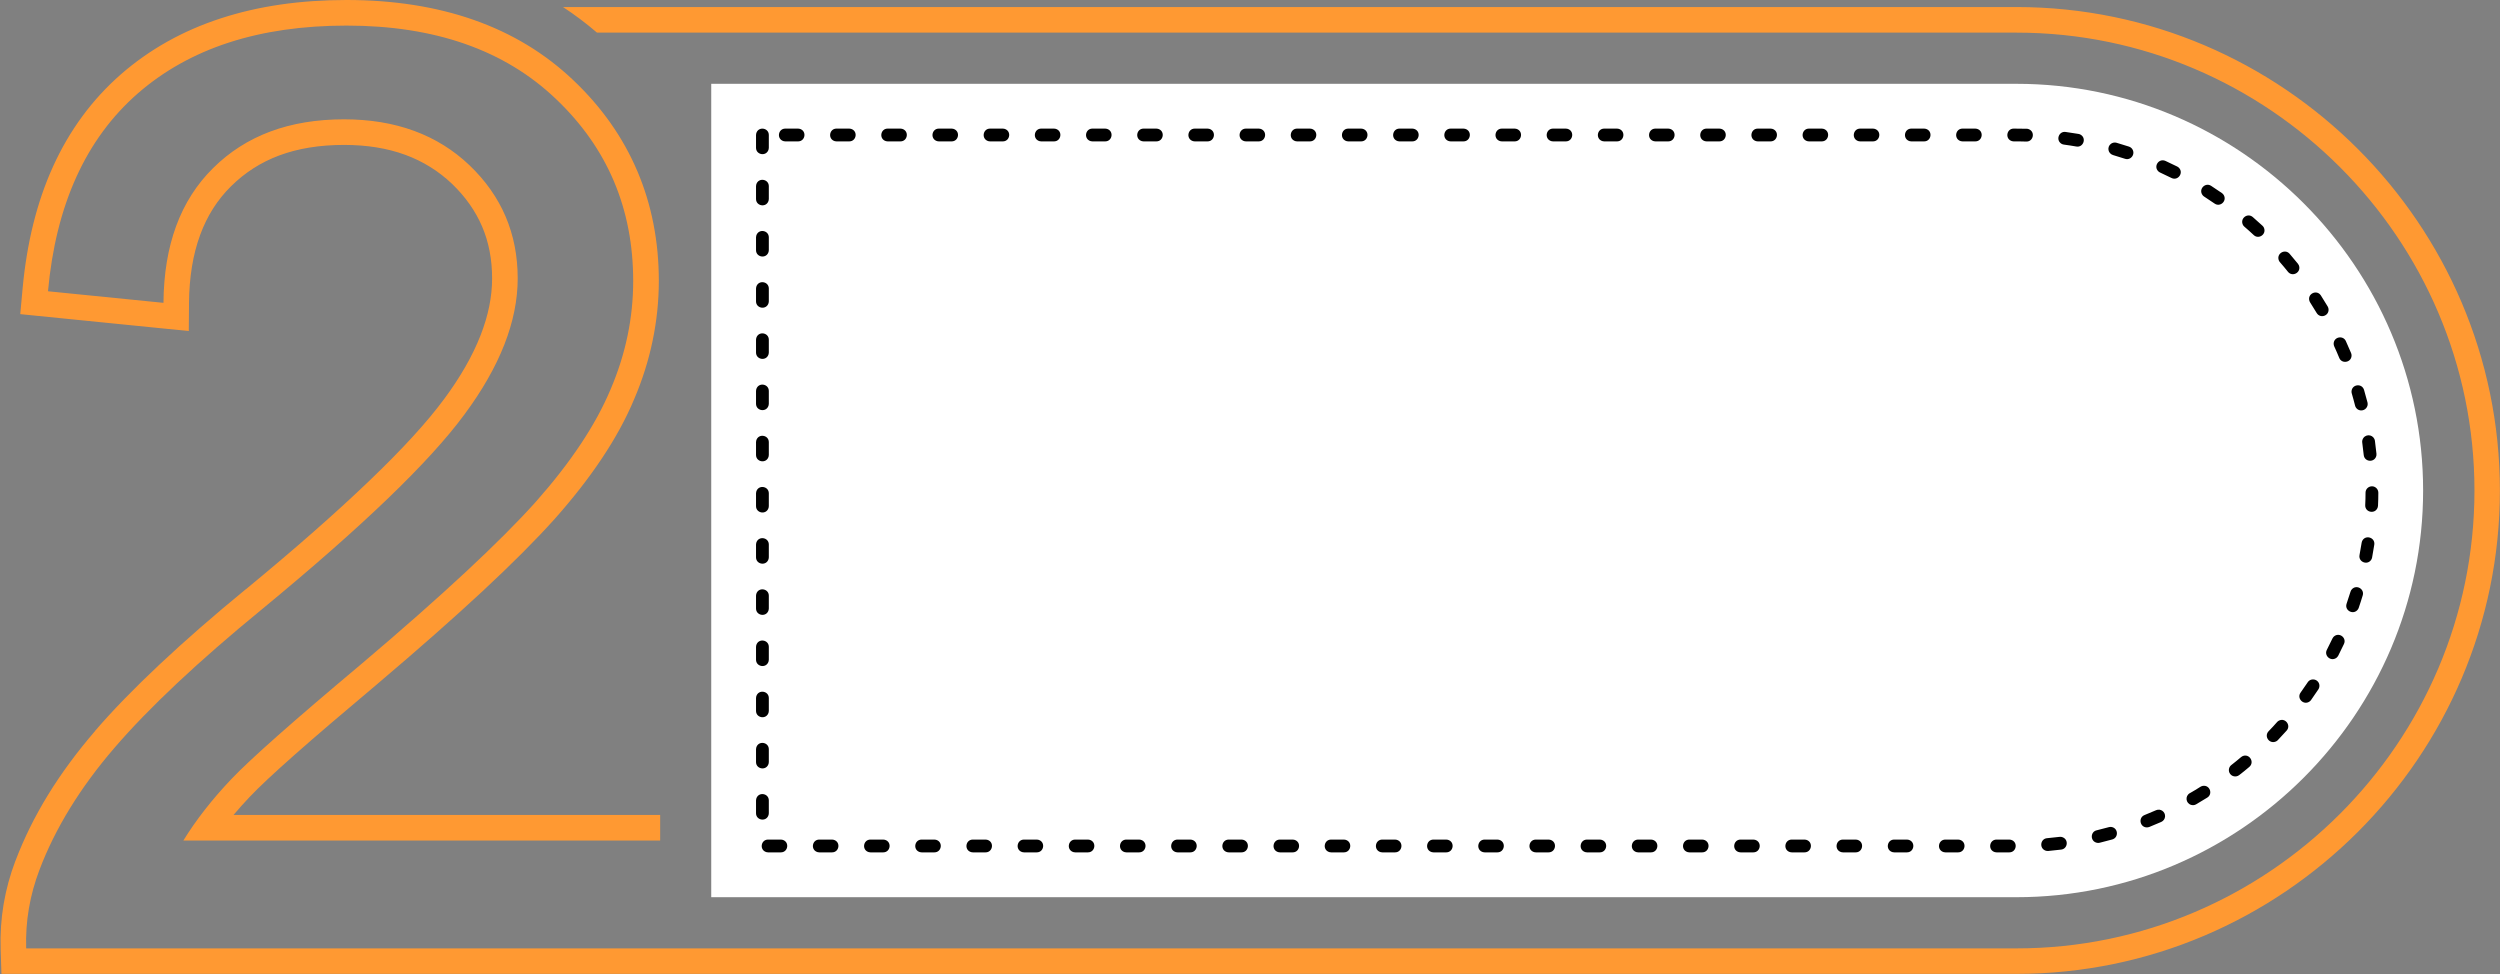 <?xml version="1.0" encoding="UTF-8"?>
<!DOCTYPE svg PUBLIC '-//W3C//DTD SVG 1.0//EN'
          'http://www.w3.org/TR/2001/REC-SVG-20010904/DTD/svg10.dtd'>
<svg height="182.7" preserveAspectRatio="xMidYMid meet" version="1.0" viewBox="-0.1 0.0 468.9 182.7" width="468.9" xmlns="http://www.w3.org/2000/svg" xmlns:xlink="http://www.w3.org/1999/xlink" zoomAndPan="magnify"
><rect x="-0.1" y="0.0" width="468.9" height="182.7" fill="#808080" stroke="none"/><g
  ><g id="change1_1"
    ><path clip-rule="evenodd" d="M133.3,15.72h244.81c41.95,0,76.27,34.32,76.27,76.28l0,0 c0,41.95-34.32,76.28-76.27,76.28H133.3V15.72L133.3,15.72z" fill="#FFF" fill-rule="evenodd"
    /></g
    ><g id="change2_1"
    ><path clip-rule="evenodd" d="M378.11,1.32c24.94,0,47.61,10.2,64.04,26.63 c16.43,16.43,26.63,39.1,26.63,64.04s-10.2,47.61-26.63,64.04s-39.1,26.63-64.04,26.63H123.7h-2.03h-0.38H0.17l-0.15-4.65 c-0.09-2.89,0.1-5.7,0.56-8.43c0.47-2.79,1.22-5.5,2.22-8.15l0.01,0c1.59-4.19,3.63-8.32,6.12-12.38 c2.45-3.98,5.38-7.97,8.81-11.95l-0.01-0.01c3.29-3.83,7.34-7.99,12.12-12.48c4.75-4.46,10.14-9.16,16.16-14.1l0.01,0.01 c9.19-7.57,16.93-14.37,23.2-20.39C75.35,84.26,80,79.18,83.15,74.91l0.02-0.02c3.07-4.14,5.36-8.14,6.87-12.01 c1.44-3.68,2.16-7.23,2.16-10.65c0-3.56-0.62-6.8-1.86-9.71c-1.25-2.93-3.13-5.61-5.66-8.04c-2.53-2.41-5.45-4.22-8.76-5.44 c-3.38-1.24-7.21-1.86-11.49-1.86c-4.57,0-8.62,0.66-12.14,1.97c-3.44,1.28-6.45,3.21-9.04,5.77l-0.02,0.02 c-2.55,2.52-4.48,5.55-5.78,9.1c-1.37,3.71-2.06,7.97-2.1,12.78l-0.04,5.27L3.7,58.92l0.43-4.72c0.79-8.66,2.7-16.31,5.71-22.95 c3.09-6.81,7.33-12.57,12.71-17.29c5.38-4.69,11.63-8.2,18.77-10.52C48.35,1.14,56.21,0,64.9,0c8.79,0,16.73,1.24,23.82,3.72 c7.2,2.52,13.45,6.31,18.76,11.37c5.3,5.04,9.29,10.72,11.97,17.03c2.68,6.31,4.02,13.18,4.02,20.58c0,3.74-0.39,7.49-1.17,11.24 c-0.77,3.69-1.92,7.34-3.46,10.94c-1.52,3.64-3.54,7.34-6.05,11.1c-2.45,3.68-5.39,7.45-8.83,11.33l-0.02,0.02 c-3.46,3.86-7.97,8.38-13.52,13.55c-5.47,5.08-11.99,10.84-19.56,17.25l-0.02,0.02c-6.51,5.47-11.71,9.91-15.58,13.33 c-3.95,3.49-6.8,6.16-8.54,8c-1.08,1.14-2.08,2.26-3.02,3.37h80.02l0,4.8h-4.8H97.11H34.29c2.37-3.85,5.34-7.66,8.95-11.47 c3.61-3.81,11.79-11.03,24.51-21.7c15.17-12.84,26.04-22.99,32.62-30.33c6.54-7.38,11.23-14.4,14.04-21.1 c2.85-6.66,4.25-13.44,4.25-20.34c0-13.56-4.81-24.95-14.48-34.14C94.55,9.37,81.43,4.8,64.9,4.8c-16.41,0-29.45,4.25-39.2,12.76 C16,26.06,10.38,38.42,8.9,54.63l21.66,2.17c0.08-10.79,3.17-19.22,9.31-25.27c6.14-6.1,14.32-9.15,24.55-9.15 c9.67,0,17.53,2.89,23.55,8.63C93.99,36.77,97,43.84,97,52.22c0,8.02-3.33,16.53-9.99,25.52c-6.62,8.99-19.3,21.14-37.95,36.51 c-12,9.83-21.22,18.49-27.68,26c-6.46,7.5-11.15,15.16-14.08,22.91c-1.8,4.73-2.65,9.63-2.49,14.72h92.31h21.79h2.4h0.38h2.03 h254.41c47.23,0,85.88-38.64,85.88-85.88c0-47.23-38.64-85.88-85.88-85.88H111.87c-2.03-1.75-4.16-3.35-6.38-4.8H378.11 L378.11,1.32z" fill="#FF9932" fill-rule="evenodd"
    /></g
    ><g id="change3_1"
    ><path d="M144.1,25.32c0-1.37-1.98-1.68-2.36-0.3c-0.02,0.1-0.04,0.19-0.04,0.3v2.4c0,1.37,1.98,1.68,2.36,0.3 c0.02-0.1,0.04-0.19,0.04-0.3V25.32L144.1,25.32z M147.19,24.12c-1.37,0-1.68,1.98-0.3,2.36c0.1,0.02,0.19,0.04,0.3,0.04h2.4 c1.37,0,1.68-1.98,0.3-2.36c-0.1-0.02-0.19-0.04-0.3-0.04H147.19L147.19,24.12z M156.79,24.12c-1.37,0-1.68,1.98-0.3,2.36 c0.1,0.02,0.19,0.04,0.3,0.04h2.4c1.37,0,1.68-1.98,0.3-2.36c-0.1-0.02-0.19-0.04-0.3-0.04H156.79L156.79,24.12z M166.39,24.12 c-1.37,0-1.68,1.98-0.3,2.36c0.1,0.02,0.19,0.04,0.3,0.04h2.4c1.37,0,1.68-1.98,0.3-2.36c-0.1-0.02-0.19-0.04-0.3-0.04H166.39 L166.39,24.12z M175.99,24.12c-1.37,0-1.68,1.98-0.3,2.36c0.1,0.02,0.19,0.04,0.3,0.04h2.4c1.37,0,1.68-1.98,0.3-2.36 c-0.1-0.02-0.19-0.04-0.3-0.04H175.99L175.99,24.12z M185.59,24.12c-1.37,0-1.68,1.98-0.3,2.36c0.1,0.02,0.19,0.04,0.3,0.04h2.4 c1.37,0,1.68-1.98,0.3-2.36c-0.1-0.02-0.19-0.04-0.3-0.04H185.59L185.59,24.12z M195.19,24.12c-1.37,0-1.68,1.98-0.3,2.36 c0.1,0.02,0.19,0.04,0.3,0.04h2.4c1.37,0,1.68-1.98,0.3-2.36c-0.1-0.02-0.19-0.04-0.3-0.04H195.19L195.19,24.12z M204.79,24.12 c-1.37,0-1.68,1.98-0.3,2.36c0.1,0.02,0.19,0.04,0.3,0.04h2.4c1.37,0,1.68-1.98,0.3-2.36c-0.1-0.02-0.19-0.04-0.3-0.04H204.79 L204.79,24.12z M214.39,24.12c-1.37,0-1.68,1.98-0.3,2.36c0.1,0.02,0.19,0.04,0.3,0.04h2.4c1.37,0,1.68-1.98,0.3-2.36 c-0.1-0.02-0.19-0.04-0.3-0.04H214.39L214.39,24.12z M223.99,24.12c-1.37,0-1.68,1.98-0.3,2.36c0.1,0.02,0.19,0.04,0.3,0.04h2.4 c1.37,0,1.68-1.98,0.3-2.36c-0.1-0.02-0.19-0.04-0.3-0.04H223.99L223.99,24.12z M233.59,24.12c-1.37,0-1.68,1.98-0.3,2.36 c0.1,0.02,0.19,0.04,0.3,0.04h2.4c1.37,0,1.68-1.98,0.3-2.36c-0.1-0.02-0.19-0.04-0.3-0.04H233.59L233.59,24.12z M243.19,24.12 c-1.37,0-1.68,1.98-0.3,2.36c0.1,0.02,0.19,0.04,0.3,0.04h2.4c1.37,0,1.68-1.98,0.3-2.36c-0.1-0.02-0.19-0.04-0.3-0.04H243.19 L243.19,24.12z M252.79,24.12c-1.37,0-1.68,1.98-0.3,2.36c0.1,0.02,0.19,0.04,0.3,0.04h2.4c1.37,0,1.68-1.98,0.3-2.36 c-0.1-0.02-0.19-0.04-0.3-0.04H252.79L252.79,24.12z M262.39,24.12c-1.37,0-1.68,1.98-0.3,2.36c0.1,0.02,0.19,0.04,0.3,0.04h2.4 c1.37,0,1.68-1.98,0.3-2.36c-0.1-0.02-0.19-0.04-0.3-0.04H262.39L262.39,24.12z M271.99,24.12c-1.37,0-1.68,1.98-0.3,2.36 c0.1,0.02,0.19,0.04,0.3,0.04h2.4c1.37,0,1.68-1.98,0.3-2.36c-0.1-0.02-0.19-0.04-0.3-0.04H271.99L271.99,24.12z M281.59,24.12 c-1.37,0-1.68,1.98-0.3,2.36c0.1,0.02,0.19,0.04,0.3,0.04h2.4c1.37,0,1.68-1.98,0.3-2.36c-0.1-0.02-0.19-0.04-0.3-0.04H281.59 L281.59,24.12z M291.19,24.12c-1.37,0-1.68,1.98-0.3,2.36c0.1,0.02,0.19,0.04,0.3,0.04h2.4c1.37,0,1.68-1.98,0.3-2.36 c-0.1-0.02-0.19-0.04-0.3-0.04H291.19L291.19,24.12z M300.79,24.12c-1.37,0-1.68,1.98-0.3,2.36c0.1,0.02,0.19,0.04,0.3,0.04h2.4 c1.37,0,1.68-1.98,0.3-2.36c-0.1-0.02-0.19-0.04-0.3-0.04H300.79L300.79,24.12z M310.39,24.12c-1.37,0-1.68,1.98-0.3,2.36 c0.1,0.02,0.19,0.04,0.3,0.04h2.4c1.37,0,1.68-1.98,0.3-2.36c-0.1-0.02-0.19-0.04-0.3-0.04H310.39L310.39,24.12z M319.99,24.12 c-1.37,0-1.68,1.98-0.3,2.36c0.1,0.02,0.19,0.04,0.3,0.04h2.4c1.37,0,1.68-1.98,0.3-2.36c-0.1-0.02-0.19-0.04-0.3-0.04H319.99 L319.99,24.12z M329.59,24.12c-1.37,0-1.68,1.98-0.3,2.36c0.1,0.02,0.19,0.04,0.3,0.04h2.4c1.37,0,1.68-1.98,0.3-2.36 c-0.1-0.02-0.19-0.04-0.3-0.04H329.59L329.59,24.12z M339.19,24.12c-1.37,0-1.68,1.98-0.3,2.36c0.1,0.02,0.19,0.04,0.3,0.04h2.4 c1.37,0,1.68-1.98,0.3-2.36c-0.1-0.02-0.19-0.04-0.3-0.04H339.19L339.19,24.12z M348.79,24.12c-1.37,0-1.68,1.98-0.3,2.36 c0.1,0.02,0.19,0.04,0.3,0.04h2.4c1.37,0,1.68-1.98,0.3-2.36c-0.1-0.02-0.19-0.04-0.3-0.04H348.79L348.79,24.12z M358.39,24.12 c-1.37,0-1.68,1.98-0.3,2.36c0.1,0.02,0.19,0.04,0.3,0.04h2.4c1.37,0,1.68-1.98,0.3-2.36c-0.1-0.02-0.19-0.04-0.3-0.04H358.39 L358.39,24.12z M367.99,24.12c-1.37,0-1.68,1.98-0.3,2.36c0.1,0.02,0.19,0.04,0.3,0.04h2.4c1.37,0,1.68-1.98,0.3-2.36 c-0.1-0.02-0.19-0.04-0.3-0.04H367.99L367.99,24.12z M377.59,24.12c-1.37,0-1.68,1.98-0.3,2.36c0.1,0.02,0.19,0.04,0.3,0.04 c0.79,0,1.57,0,2.36,0.03c1.33,0.05,1.75-1.86,0.42-2.34c-0.11-0.04-0.22-0.06-0.34-0.06C379.22,24.13,378.41,24.12,377.59,24.12 L377.59,24.12z M387.33,24.75c-1.29-0.19-1.93,1.59-0.72,2.25c0.13,0.06,0.25,0.1,0.39,0.12c0.78,0.11,1.56,0.22,2.33,0.36 c1.29,0.24,1.98-1.53,0.81-2.22c-0.13-0.07-0.25-0.12-0.39-0.14C388.95,24.99,388.14,24.86,387.33,24.75L387.33,24.75z M396.89,26.78c-0.36-0.11-0.74-0.03-1.05,0.18c-0.8,0.6-0.58,1.82,0.37,2.12c0.75,0.22,1.5,0.45,2.25,0.7 c1.16,0.4,2.15-1.06,1.2-2.02c-0.14-0.12-0.26-0.2-0.44-0.26C398.45,27.25,397.67,27.01,396.89,26.78L396.89,26.78z M406.05,30.18 c-1.26-0.55-2.3,1.04-1.32,1.97c0.1,0.09,0.19,0.15,0.32,0.21c0.71,0.33,1.42,0.66,2.13,1.02c1.25,0.62,2.39-1.03,1.33-1.98 c-0.08-0.06-0.16-0.12-0.24-0.16C407.53,30.87,406.79,30.52,406.05,30.18L406.05,30.18z M414.61,34.85 c-1.11-0.72-2.45,0.68-1.57,1.78c0.08,0.1,0.17,0.17,0.27,0.24c0.66,0.43,1.31,0.86,1.96,1.31c1.04,0.73,2.38-0.48,1.71-1.61 c-0.1-0.15-0.19-0.25-0.34-0.36C415.97,35.75,415.3,35.3,414.61,34.85L414.61,34.85z M422.43,40.71c-1-0.86-2.46,0.28-1.84,1.48 c0.07,0.13,0.16,0.24,0.27,0.33c0.6,0.51,1.18,1.04,1.75,1.57c0.93,0.89,2.48-0.17,1.89-1.42c-0.07-0.13-0.14-0.23-0.25-0.33 C423.65,41.78,423.05,41.24,422.43,40.71L422.43,40.71z M429.34,47.6c-0.87-1.01-2.55-0.03-2.01,1.27c0.05,0.12,0.11,0.21,0.19,0.3 c0.52,0.59,1.02,1.2,1.51,1.81c0.87,1.07,2.58,0.07,2.04-1.23c-0.05-0.1-0.1-0.19-0.17-0.28C430.39,48.84,429.87,48.22,429.34,47.6 L429.34,47.6z M435.2,55.41c-0.78-1.19-2.64-0.28-2.12,1.1c0.03,0.07,0.06,0.14,0.1,0.2c0.43,0.66,0.84,1.33,1.24,2 c0.68,1.11,2.37,0.53,2.22-0.77c-0.03-0.17-0.07-0.3-0.16-0.46C436.07,56.79,435.64,56.1,435.2,55.41L435.2,55.41z M439.89,63.98 c-0.5-1.13-2.24-0.83-2.29,0.46c0,0.2,0.03,0.35,0.11,0.53c0.33,0.71,0.64,1.43,0.94,2.16c0.47,1.17,2.26,0.89,2.31-0.42 c0-0.18-0.02-0.32-0.09-0.49C440.55,65.47,440.23,64.72,439.89,63.98L439.89,63.98z M443.3,73.13c-0.41-1.32-2.3-1.05-2.35,0.3 c0,0.14,0.01,0.23,0.05,0.37c0.22,0.76,0.43,1.51,0.62,2.28c0.13,0.5,0.55,0.86,1.07,0.9c0.81,0.06,1.46-0.7,1.26-1.49 C443.74,74.7,443.52,73.91,443.3,73.13L443.3,73.13z M445.34,82.68c-0.16-1.06-1.47-1.41-2.14-0.57c-0.19,0.27-0.29,0.56-0.24,0.89 c0.11,0.78,0.19,1.56,0.28,2.34c0.15,1.38,2.11,1.47,2.38,0.09c0.02-0.1,0.02-0.21,0.01-0.32 C445.54,84.3,445.45,83.49,445.34,82.68L445.34,82.68z M445.98,92.42c0-0.64-0.5-1.18-1.15-1.21c-0.68-0.02-1.25,0.51-1.25,1.19 c0,0.78-0.02,1.57-0.06,2.35c-0.05,1.4,1.93,1.75,2.35,0.39c0.03-0.09,0.04-0.19,0.05-0.28C445.96,94.05,445.98,93.23,445.98,92.42 L445.98,92.42z M445.22,102.16c0.21-1.39-1.75-1.95-2.3-0.63c-0.03,0.09-0.06,0.17-0.07,0.26c-0.12,0.78-0.25,1.55-0.4,2.32 c-0.24,1.3,1.49,1.98,2.2,0.87c0.08-0.13,0.13-0.26,0.16-0.41C444.96,103.77,445.1,102.96,445.22,102.16L445.22,102.16z M443.05,111.68c0.37-1.2-1.15-2.1-2.02-1.17c-0.13,0.14-0.21,0.28-0.27,0.47c-0.23,0.75-0.47,1.5-0.73,2.24 c-0.46,1.32,1.37,2.26,2.17,1.01c0.04-0.07,0.07-0.14,0.1-0.22C442.56,113.24,442.82,112.46,443.05,111.68L443.05,111.68z M439.53,120.79c0.58-1.2-0.99-2.36-1.98-1.31c-0.07,0.09-0.13,0.17-0.18,0.28c-0.34,0.71-0.68,1.41-1.04,2.11 c-0.58,1.08,0.71,2.28,1.78,1.52c0.15-0.12,0.25-0.24,0.35-0.41C438.82,122.26,439.18,121.53,439.53,120.79L439.53,120.79z M434.73,129.3c0.32-0.49,0.26-1.15-0.18-1.55c-0.53-0.5-1.42-0.4-1.81,0.21c-0.43,0.65-0.88,1.3-1.34,1.94 c-0.78,1.07,0.54,2.45,1.66,1.69c0.11-0.08,0.21-0.17,0.29-0.28C433.82,130.65,434.28,129.98,434.73,129.3L434.73,129.3z M428.78,137.03c0.88-0.98-0.26-2.49-1.46-1.86c-0.13,0.07-0.23,0.15-0.32,0.25c-0.52,0.59-1.05,1.17-1.6,1.73 c-0.92,0.97,0.17,2.49,1.4,1.91c0.12-0.06,0.23-0.14,0.33-0.24C427.68,138.24,428.23,137.64,428.78,137.03L428.78,137.03z M421.78,143.84c1.07-0.92-0.03-2.61-1.3-2c-0.09,0.05-0.16,0.09-0.24,0.16c-0.6,0.51-1.21,1.01-1.83,1.49 c-0.44,0.34-0.58,0.94-0.36,1.44c0.32,0.71,1.22,0.92,1.83,0.45C420.53,144.89,421.16,144.37,421.78,143.84L421.78,143.84z M413.89,149.6c1.1-0.67,0.5-2.42-0.84-2.2c-0.15,0.03-0.28,0.08-0.42,0.16c-0.65,0.41-1.35,0.85-2.02,1.21 c-0.92,0.54-0.76,1.9,0.27,2.2c0.34,0.08,0.61,0.06,0.92-0.11C412.5,150.45,413.2,150.03,413.89,149.6L413.89,149.6z M405.27,154.16c0.4-0.18,0.68-0.56,0.71-1c0.07-0.91-0.85-1.56-1.68-1.2c-0.72,0.32-1.44,0.62-2.17,0.91 c-1.22,0.49-0.88,2.32,0.45,2.32c0.16-0.01,0.28-0.03,0.43-0.08C403.77,154.81,404.52,154.49,405.27,154.16L405.27,154.16z M396.07,157.45c1.25-0.34,1.15-2.19-0.2-2.35c-0.15-0.01-0.28,0-0.43,0.04c-0.76,0.21-1.52,0.41-2.28,0.59 c-1.23,0.27-1.25,2.09,0.06,2.35c0.17,0.03,0.31,0.03,0.48-0.01C394.49,157.87,395.28,157.66,396.07,157.45L396.07,157.45z M386.49,159.35c1.26-0.14,1.48-1.98,0.14-2.36c-0.15-0.04-0.28-0.04-0.43-0.03c-0.78,0.1-1.56,0.18-2.34,0.25 c-1.28,0.09-1.54,1.93-0.25,2.35c0.15,0.04,0.29,0.06,0.45,0.05C384.87,159.54,385.68,159.45,386.49,159.35L386.49,159.35z M376.77,159.87c1.37,0,1.68-1.98,0.3-2.36c-0.1-0.02-0.19-0.04-0.3-0.04h-2.4c-1.37,0-1.68,1.98-0.3,2.36 c0.1,0.02,0.19,0.04,0.3,0.04H376.77L376.77,159.87z M367.17,159.87c1.37,0,1.68-1.98,0.3-2.36c-0.1-0.02-0.19-0.04-0.3-0.04h-2.4 c-1.37,0-1.68,1.98-0.3,2.36c0.1,0.02,0.19,0.04,0.3,0.04H367.17L367.17,159.87z M357.57,159.87c1.37,0,1.68-1.98,0.3-2.36 c-0.1-0.02-0.19-0.04-0.3-0.04h-2.4c-1.37,0-1.68,1.98-0.3,2.36c0.1,0.02,0.19,0.04,0.3,0.04H357.57L357.57,159.87z M347.96,159.87 c1.37,0,1.68-1.98,0.3-2.36c-0.1-0.02-0.19-0.04-0.3-0.04h-2.4c-1.37,0-1.68,1.98-0.3,2.36c0.1,0.02,0.19,0.04,0.3,0.04H347.96 L347.96,159.87z M338.36,159.87c1.37,0,1.68-1.98,0.3-2.36c-0.1-0.02-0.19-0.04-0.3-0.04h-2.4c-1.37,0-1.68,1.98-0.3,2.36 c0.1,0.02,0.19,0.04,0.3,0.04H338.36L338.36,159.87z M328.76,159.87c1.37,0,1.68-1.98,0.3-2.36c-0.1-0.02-0.19-0.04-0.3-0.04h-2.4 c-1.37,0-1.68,1.98-0.3,2.36c0.1,0.02,0.19,0.04,0.3,0.04H328.76L328.76,159.87z M319.16,159.87c1.37,0,1.68-1.98,0.3-2.36 c-0.1-0.02-0.19-0.04-0.3-0.04h-2.4c-1.37,0-1.68,1.98-0.3,2.36c0.1,0.02,0.19,0.04,0.3,0.04H319.16L319.16,159.87z M309.56,159.87 c1.37,0,1.68-1.98,0.3-2.36c-0.1-0.02-0.19-0.04-0.3-0.04h-2.4c-1.37,0-1.68,1.98-0.3,2.36c0.1,0.02,0.19,0.04,0.3,0.04H309.56 L309.56,159.87z M299.96,159.87c1.37,0,1.68-1.98,0.3-2.36c-0.1-0.02-0.19-0.04-0.3-0.04h-2.4c-1.37,0-1.68,1.98-0.3,2.36 c0.1,0.02,0.19,0.04,0.3,0.04H299.96L299.96,159.87z M290.36,159.87c1.37,0,1.68-1.98,0.3-2.36c-0.1-0.02-0.19-0.04-0.3-0.04h-2.4 c-1.37,0-1.68,1.98-0.3,2.36c0.1,0.02,0.19,0.04,0.3,0.04H290.36L290.36,159.87z M280.76,159.87c1.37,0,1.68-1.98,0.3-2.36 c-0.1-0.02-0.19-0.04-0.3-0.04h-2.4c-1.37,0-1.68,1.98-0.3,2.36c0.1,0.02,0.19,0.04,0.3,0.04H280.76L280.76,159.87z M271.16,159.87 c1.37,0,1.68-1.98,0.3-2.36c-0.1-0.02-0.19-0.04-0.3-0.04h-2.4c-1.37,0-1.68,1.98-0.3,2.36c0.1,0.02,0.19,0.04,0.3,0.04H271.16 L271.16,159.87z M261.56,159.87c1.37,0,1.68-1.98,0.3-2.36c-0.1-0.02-0.19-0.04-0.3-0.04h-2.4c-1.37,0-1.68,1.98-0.3,2.36 c0.1,0.02,0.19,0.04,0.3,0.04H261.56L261.56,159.87z M251.96,159.87c1.37,0,1.68-1.98,0.3-2.36c-0.1-0.02-0.19-0.04-0.3-0.04h-2.4 c-1.37,0-1.68,1.98-0.3,2.36c0.1,0.02,0.19,0.04,0.3,0.04H251.96L251.96,159.87z M242.36,159.87c1.37,0,1.68-1.98,0.3-2.36 c-0.1-0.02-0.19-0.04-0.3-0.04h-2.4c-1.37,0-1.68,1.98-0.3,2.36c0.1,0.02,0.19,0.04,0.3,0.04H242.36L242.36,159.87z M232.76,159.87 c1.37,0,1.68-1.98,0.3-2.36c-0.1-0.02-0.19-0.04-0.3-0.04h-2.4c-1.37,0-1.68,1.98-0.3,2.36c0.1,0.02,0.19,0.04,0.3,0.04H232.76 L232.76,159.87z M223.16,159.87c1.37,0,1.68-1.98,0.3-2.36c-0.1-0.02-0.19-0.04-0.3-0.04h-2.4c-1.37,0-1.68,1.98-0.3,2.36 c0.1,0.02,0.19,0.04,0.3,0.04H223.16L223.16,159.87z M213.56,159.87c1.37,0,1.68-1.98,0.3-2.36c-0.1-0.02-0.19-0.04-0.3-0.04h-2.4 c-1.37,0-1.68,1.98-0.3,2.36c0.1,0.02,0.19,0.04,0.3,0.04H213.56L213.56,159.87z M203.96,159.87c1.37,0,1.68-1.98,0.3-2.36 c-0.1-0.02-0.19-0.04-0.3-0.04h-2.4c-1.37,0-1.68,1.98-0.3,2.36c0.1,0.02,0.19,0.04,0.3,0.04H203.96L203.96,159.87z M194.36,159.87 c1.37,0,1.68-1.98,0.3-2.36c-0.1-0.02-0.19-0.04-0.3-0.04h-2.4c-1.37,0-1.68,1.98-0.3,2.36c0.1,0.02,0.19,0.04,0.3,0.04H194.36 L194.36,159.87z M184.76,159.87c1.37,0,1.68-1.98,0.3-2.36c-0.1-0.02-0.19-0.04-0.3-0.04h-2.4c-1.37,0-1.68,1.98-0.3,2.36 c0.1,0.02,0.19,0.04,0.3,0.04H184.76L184.76,159.87z M175.16,159.87c1.37,0,1.68-1.98,0.3-2.36c-0.1-0.02-0.19-0.04-0.3-0.04h-2.4 c-1.37,0-1.68,1.98-0.3,2.36c0.1,0.02,0.19,0.04,0.3,0.04H175.16L175.16,159.87z M165.56,159.87c1.37,0,1.68-1.98,0.3-2.36 c-0.1-0.02-0.19-0.04-0.3-0.04h-2.4c-1.37,0-1.68,1.98-0.3,2.36c0.1,0.02,0.19,0.04,0.3,0.04H165.56L165.56,159.87z M155.96,159.87 c1.37,0,1.68-1.98,0.3-2.36c-0.1-0.02-0.19-0.04-0.3-0.04h-2.4c-1.37,0-1.68,1.98-0.3,2.36c0.1,0.02,0.19,0.04,0.3,0.04H155.96 L155.96,159.87z M146.36,159.87c1.37,0,1.68-1.98,0.3-2.36c-0.1-0.02-0.19-0.04-0.3-0.04h-2.4c-1.37,0-1.68,1.98-0.3,2.36 c0.1,0.02,0.19,0.04,0.3,0.04H146.36L146.36,159.87z M141.7,152.53c0,1.37,1.98,1.68,2.36,0.3c0.02-0.1,0.04-0.19,0.04-0.3v-2.4 c0-1.37-1.98-1.68-2.36-0.3c-0.02,0.1-0.04,0.19-0.04,0.3V152.53L141.7,152.53z M141.7,142.93c0,1.37,1.98,1.68,2.36,0.3 c0.02-0.1,0.04-0.19,0.04-0.3v-2.4c0-1.37-1.98-1.68-2.36-0.3c-0.02,0.1-0.04,0.19-0.04,0.3V142.93L141.7,142.93z M141.7,133.33 c0,1.37,1.98,1.68,2.36,0.3c0.02-0.1,0.04-0.19,0.04-0.3v-2.4c0-1.37-1.98-1.68-2.36-0.3c-0.02,0.1-0.04,0.19-0.04,0.3V133.33 L141.7,133.33z M141.7,123.73c0,1.37,1.98,1.68,2.36,0.3c0.02-0.1,0.04-0.19,0.04-0.3v-2.4c0-1.37-1.98-1.68-2.36-0.3 c-0.02,0.1-0.04,0.19-0.04,0.3V123.73L141.7,123.73z M141.7,114.13c0,1.37,1.98,1.68,2.36,0.3c0.02-0.1,0.04-0.19,0.04-0.3v-2.4 c0-1.37-1.98-1.68-2.36-0.3c-0.02,0.1-0.04,0.19-0.04,0.3V114.13L141.7,114.13z M141.7,104.53c0,1.37,1.98,1.68,2.36,0.3 c0.02-0.1,0.04-0.19,0.04-0.3v-2.4c0-1.37-1.98-1.68-2.36-0.3c-0.02,0.1-0.04,0.19-0.04,0.3V104.53L141.7,104.53z M141.7,94.93 c0,1.37,1.98,1.68,2.36,0.3c0.02-0.1,0.04-0.19,0.04-0.3v-2.4c0-1.37-1.98-1.68-2.36-0.3c-0.02,0.1-0.04,0.19-0.04,0.3V94.93 L141.7,94.93z M141.7,85.33c0,1.37,1.98,1.68,2.36,0.3c0.02-0.1,0.04-0.19,0.04-0.3v-2.4c0-1.37-1.98-1.68-2.36-0.3 c-0.02,0.1-0.04,0.19-0.04,0.3V85.33L141.7,85.33z M141.7,75.73c0,1.37,1.98,1.68,2.36,0.3c0.02-0.1,0.04-0.19,0.04-0.3v-2.4 c0-1.37-1.98-1.68-2.36-0.3c-0.02,0.1-0.04,0.19-0.04,0.3V75.73L141.7,75.73z M141.7,66.12c0,1.37,1.98,1.68,2.36,0.3 c0.02-0.1,0.04-0.19,0.04-0.3v-2.4c0-1.37-1.98-1.68-2.36-0.3c-0.02,0.1-0.04,0.19-0.04,0.3V66.12L141.7,66.12z M141.7,56.52 c0,1.37,1.98,1.68,2.36,0.3c0.02-0.1,0.04-0.19,0.04-0.3v-2.4c0-1.37-1.98-1.68-2.36-0.3c-0.02,0.1-0.04,0.19-0.04,0.3V56.52 L141.7,56.52z M141.7,46.92c0,1.37,1.98,1.68,2.36,0.3c0.02-0.1,0.04-0.19,0.04-0.3v-2.4c0-1.37-1.98-1.68-2.36-0.3 c-0.02,0.1-0.04,0.19-0.04,0.3V46.92L141.7,46.92z M141.7,37.32c0,1.37,1.98,1.68,2.36,0.3c0.02-0.1,0.04-0.19,0.04-0.3v-2.4 c0-1.37-1.98-1.68-2.36-0.3c-0.02,0.1-0.04,0.19-0.04,0.3V37.32L141.7,37.32z"
    /></g
  ></g
></svg
>
